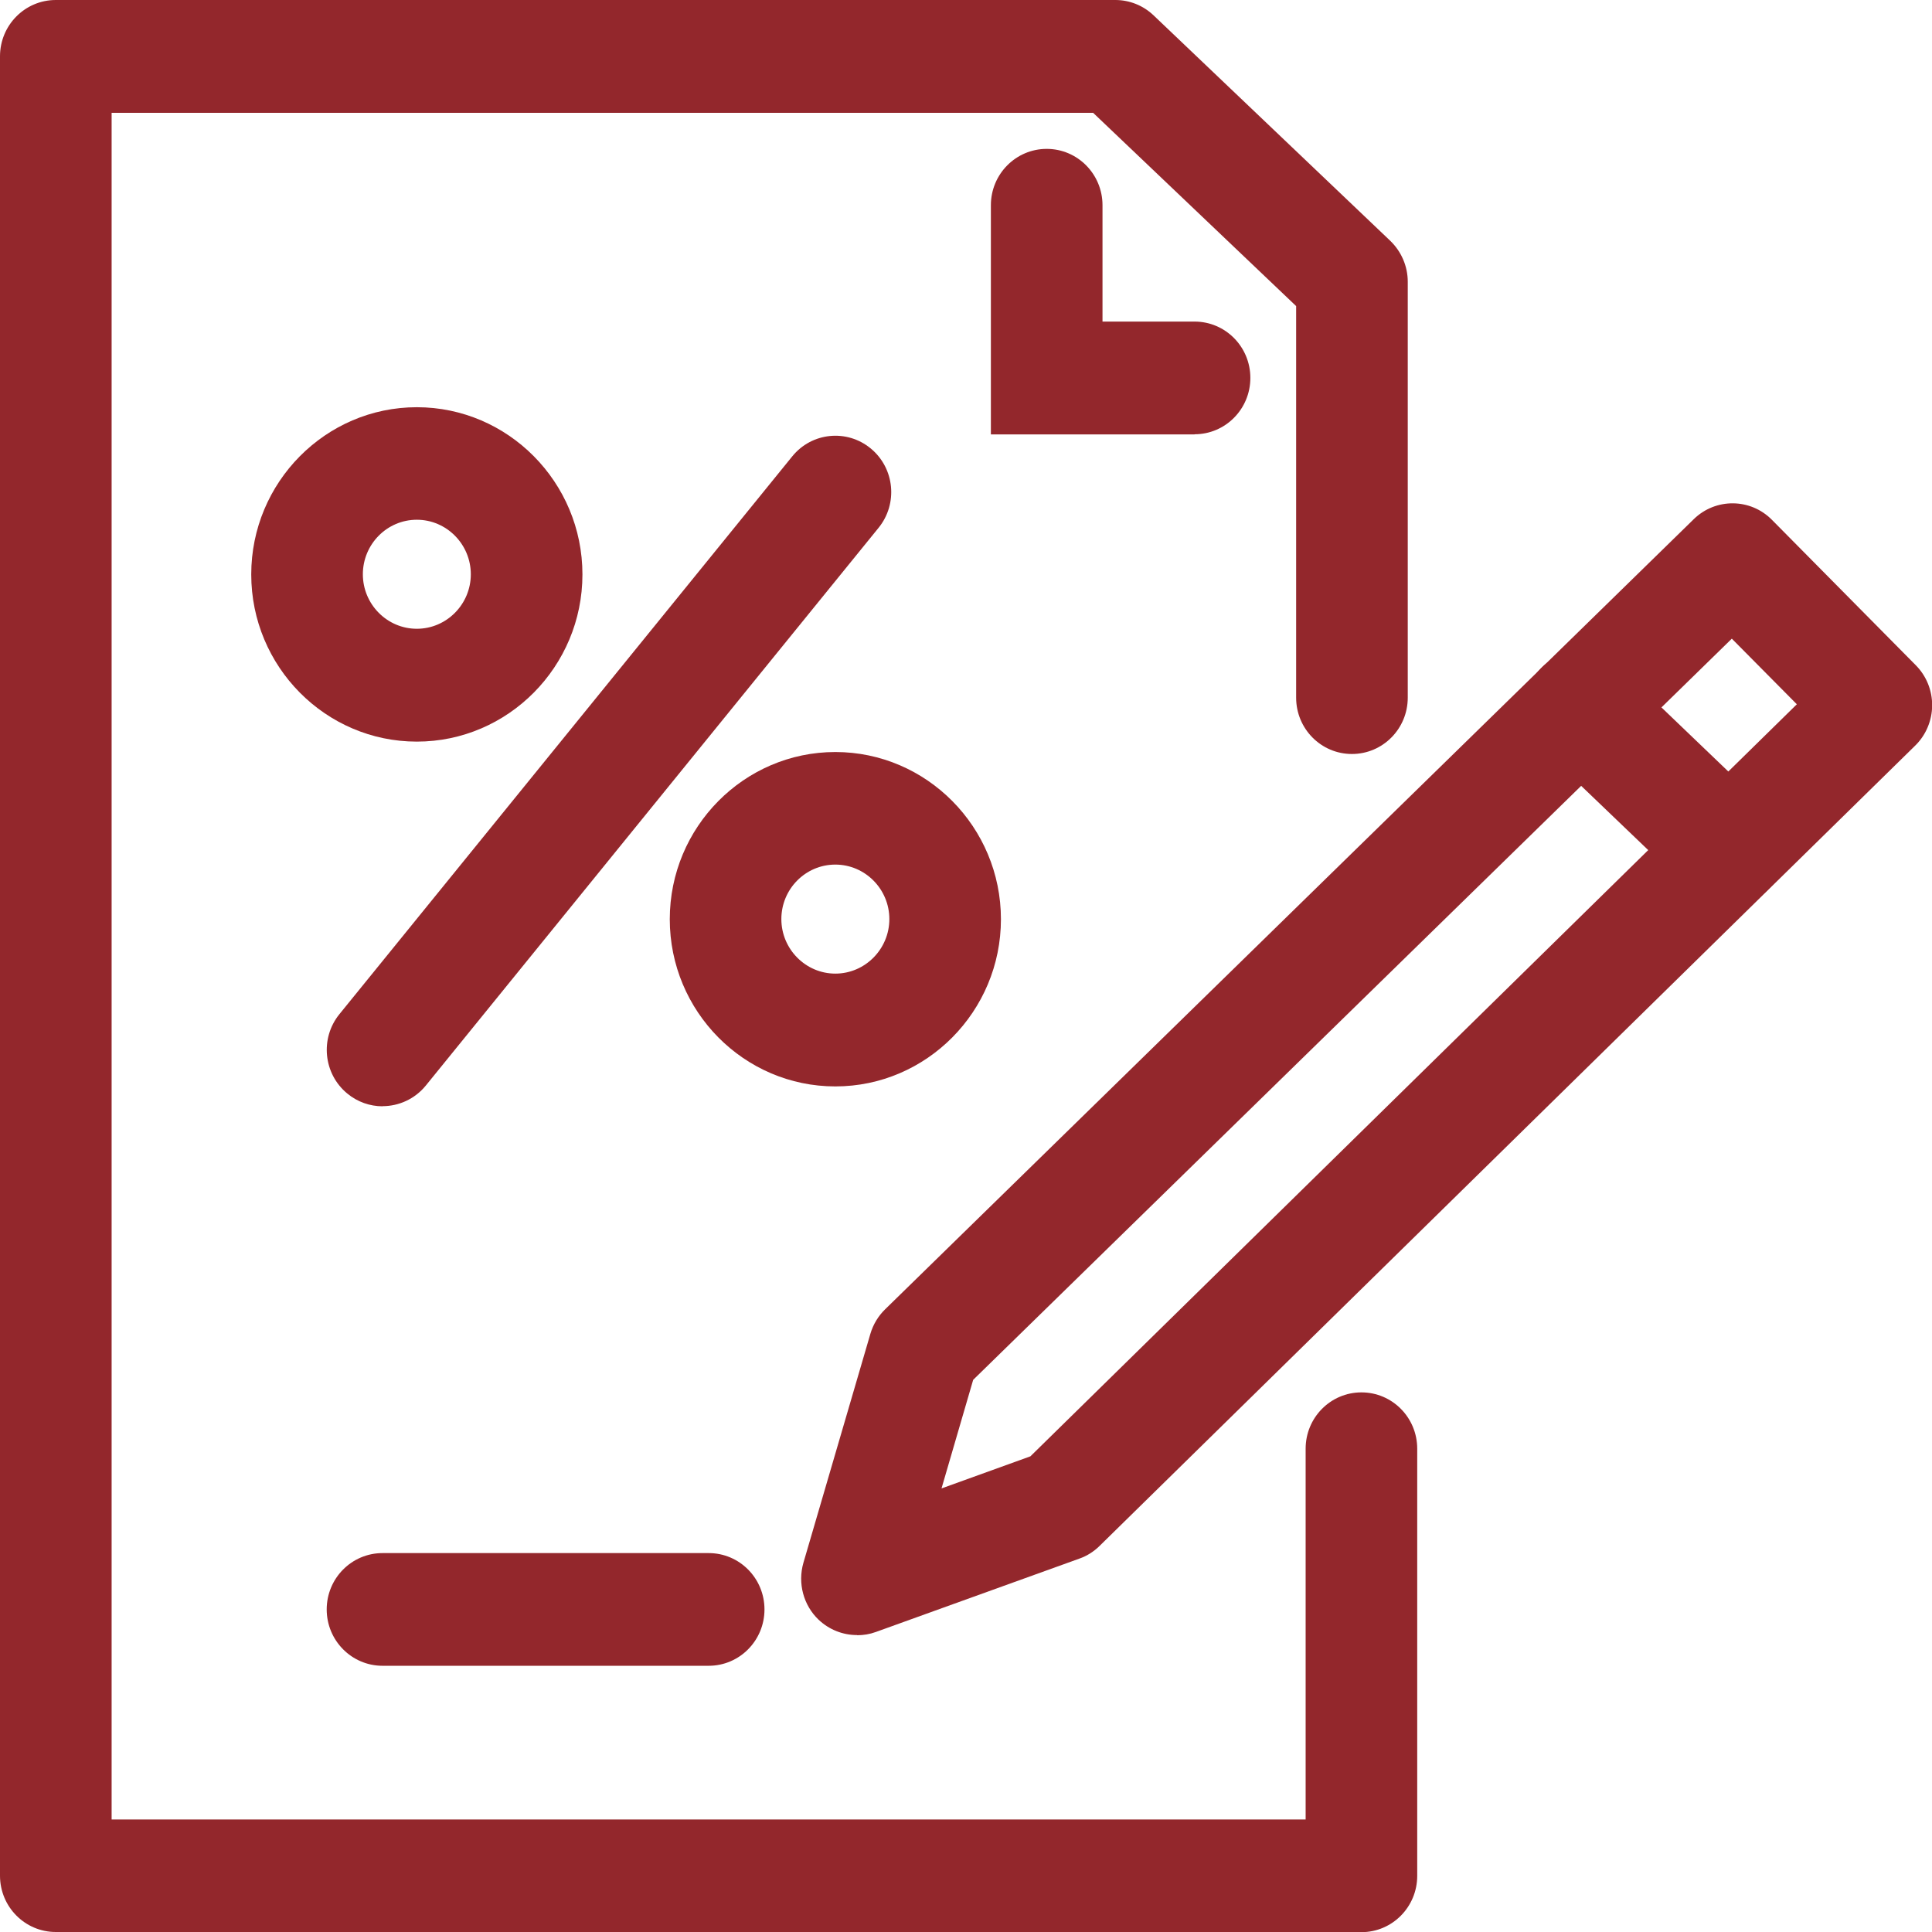 <svg width="49" height="49" viewBox="0 0 49 49" fill="none" xmlns="http://www.w3.org/2000/svg">
<g clip-path="url(#clip0_65_80)">
<path d="M34.529 49H1.415C0.633 49 0 48.361 0 47.571V1.429C0 0.639 0.633 0 1.415 0H28.288C28.648 0 28.995 0.139 29.257 0.389L35.258 6.105C35.541 6.377 35.704 6.752 35.704 7.145V17.694C35.704 18.484 35.07 19.123 34.288 19.123C33.506 19.123 32.873 18.484 32.873 17.694V7.763L27.725 2.862H2.831V46.146H33.114V36.743C33.114 35.953 33.747 35.314 34.529 35.314C35.311 35.314 35.944 35.953 35.944 36.743V47.575C35.944 48.364 35.311 49.004 34.529 49.004V49Z" fill="#93272C"/>
<path d="M30.297 11.018H25.131V5.205C25.131 4.416 25.765 3.776 26.547 3.776C27.329 3.776 27.962 4.416 27.962 5.205V8.156H30.297C31.079 8.156 31.712 8.795 31.712 9.585C31.712 10.374 31.079 11.014 30.297 11.014V11.018Z" fill="#93272C"/>
<path d="M9.702 28.058C9.387 28.058 9.068 27.951 8.806 27.733C8.201 27.233 8.113 26.333 8.608 25.722L20.093 11.575C20.588 10.964 21.48 10.875 22.085 11.375C22.69 11.875 22.779 12.775 22.283 13.386L10.799 27.533C10.519 27.876 10.112 28.055 9.702 28.055V28.058Z" fill="#93272C"/>
<path d="M10.572 18.809C8.255 18.809 6.372 16.905 6.372 14.569C6.372 12.232 8.258 10.328 10.572 10.328C12.886 10.328 14.772 12.232 14.772 14.569C14.772 16.905 12.886 18.809 10.572 18.809ZM10.572 13.182C9.815 13.182 9.203 13.804 9.203 14.565C9.203 15.326 9.818 15.947 10.572 15.947C11.326 15.947 11.941 15.326 11.941 14.565C11.941 13.804 11.326 13.182 10.572 13.182Z" fill="#93272C"/>
<path d="M21.186 27.554C18.869 27.554 16.987 25.65 16.987 23.314C16.987 20.977 18.872 19.073 21.186 19.073C23.5 19.073 25.386 20.977 25.386 23.314C25.386 25.65 23.5 27.554 21.186 27.554ZM21.186 21.928C20.429 21.928 19.817 22.549 19.817 23.31C19.817 24.071 20.433 24.693 21.186 24.693C21.94 24.693 22.556 24.071 22.556 23.31C22.556 22.549 21.94 21.928 21.186 21.928Z" fill="#93272C"/>
<path d="M17.974 42.248H9.702C8.92 42.248 8.286 41.608 8.286 40.819C8.286 40.029 8.92 39.39 9.702 39.39H17.974C18.756 39.39 19.389 40.029 19.389 40.819C19.389 41.608 18.756 42.248 17.974 42.248Z" fill="#93272C"/>
<path d="M21.735 41.469C21.378 41.469 21.031 41.334 20.762 41.08C20.376 40.712 20.228 40.155 20.376 39.637L22.075 33.828C22.145 33.592 22.273 33.378 22.45 33.206L42.957 13.168C43.512 12.625 44.397 12.632 44.942 13.186L48.59 16.873C48.858 17.144 49.007 17.512 49.004 17.895C49 18.277 48.848 18.641 48.575 18.909L27.888 39.208C27.743 39.351 27.569 39.462 27.378 39.529L22.213 41.391C22.057 41.448 21.898 41.473 21.738 41.473L21.735 41.469ZM24.682 34.996L23.879 37.75L26.133 36.936L45.572 17.862L43.923 16.198L24.682 34.996Z" fill="#93272C"/>
<path d="M43.845 22.978C43.495 22.978 43.144 22.849 42.872 22.585L39.118 18.988C38.552 18.445 38.527 17.541 39.065 16.966C39.603 16.394 40.498 16.369 41.064 16.912L44.818 20.51C45.384 21.053 45.409 21.956 44.871 22.532C44.591 22.828 44.22 22.978 43.845 22.978Z" fill="#93272C"/>
</g>
<defs>
<clipPath id="clip0_65_80">
<rect width="49" height="49" fill="white"/>
</clipPath>
</defs>
</svg>

